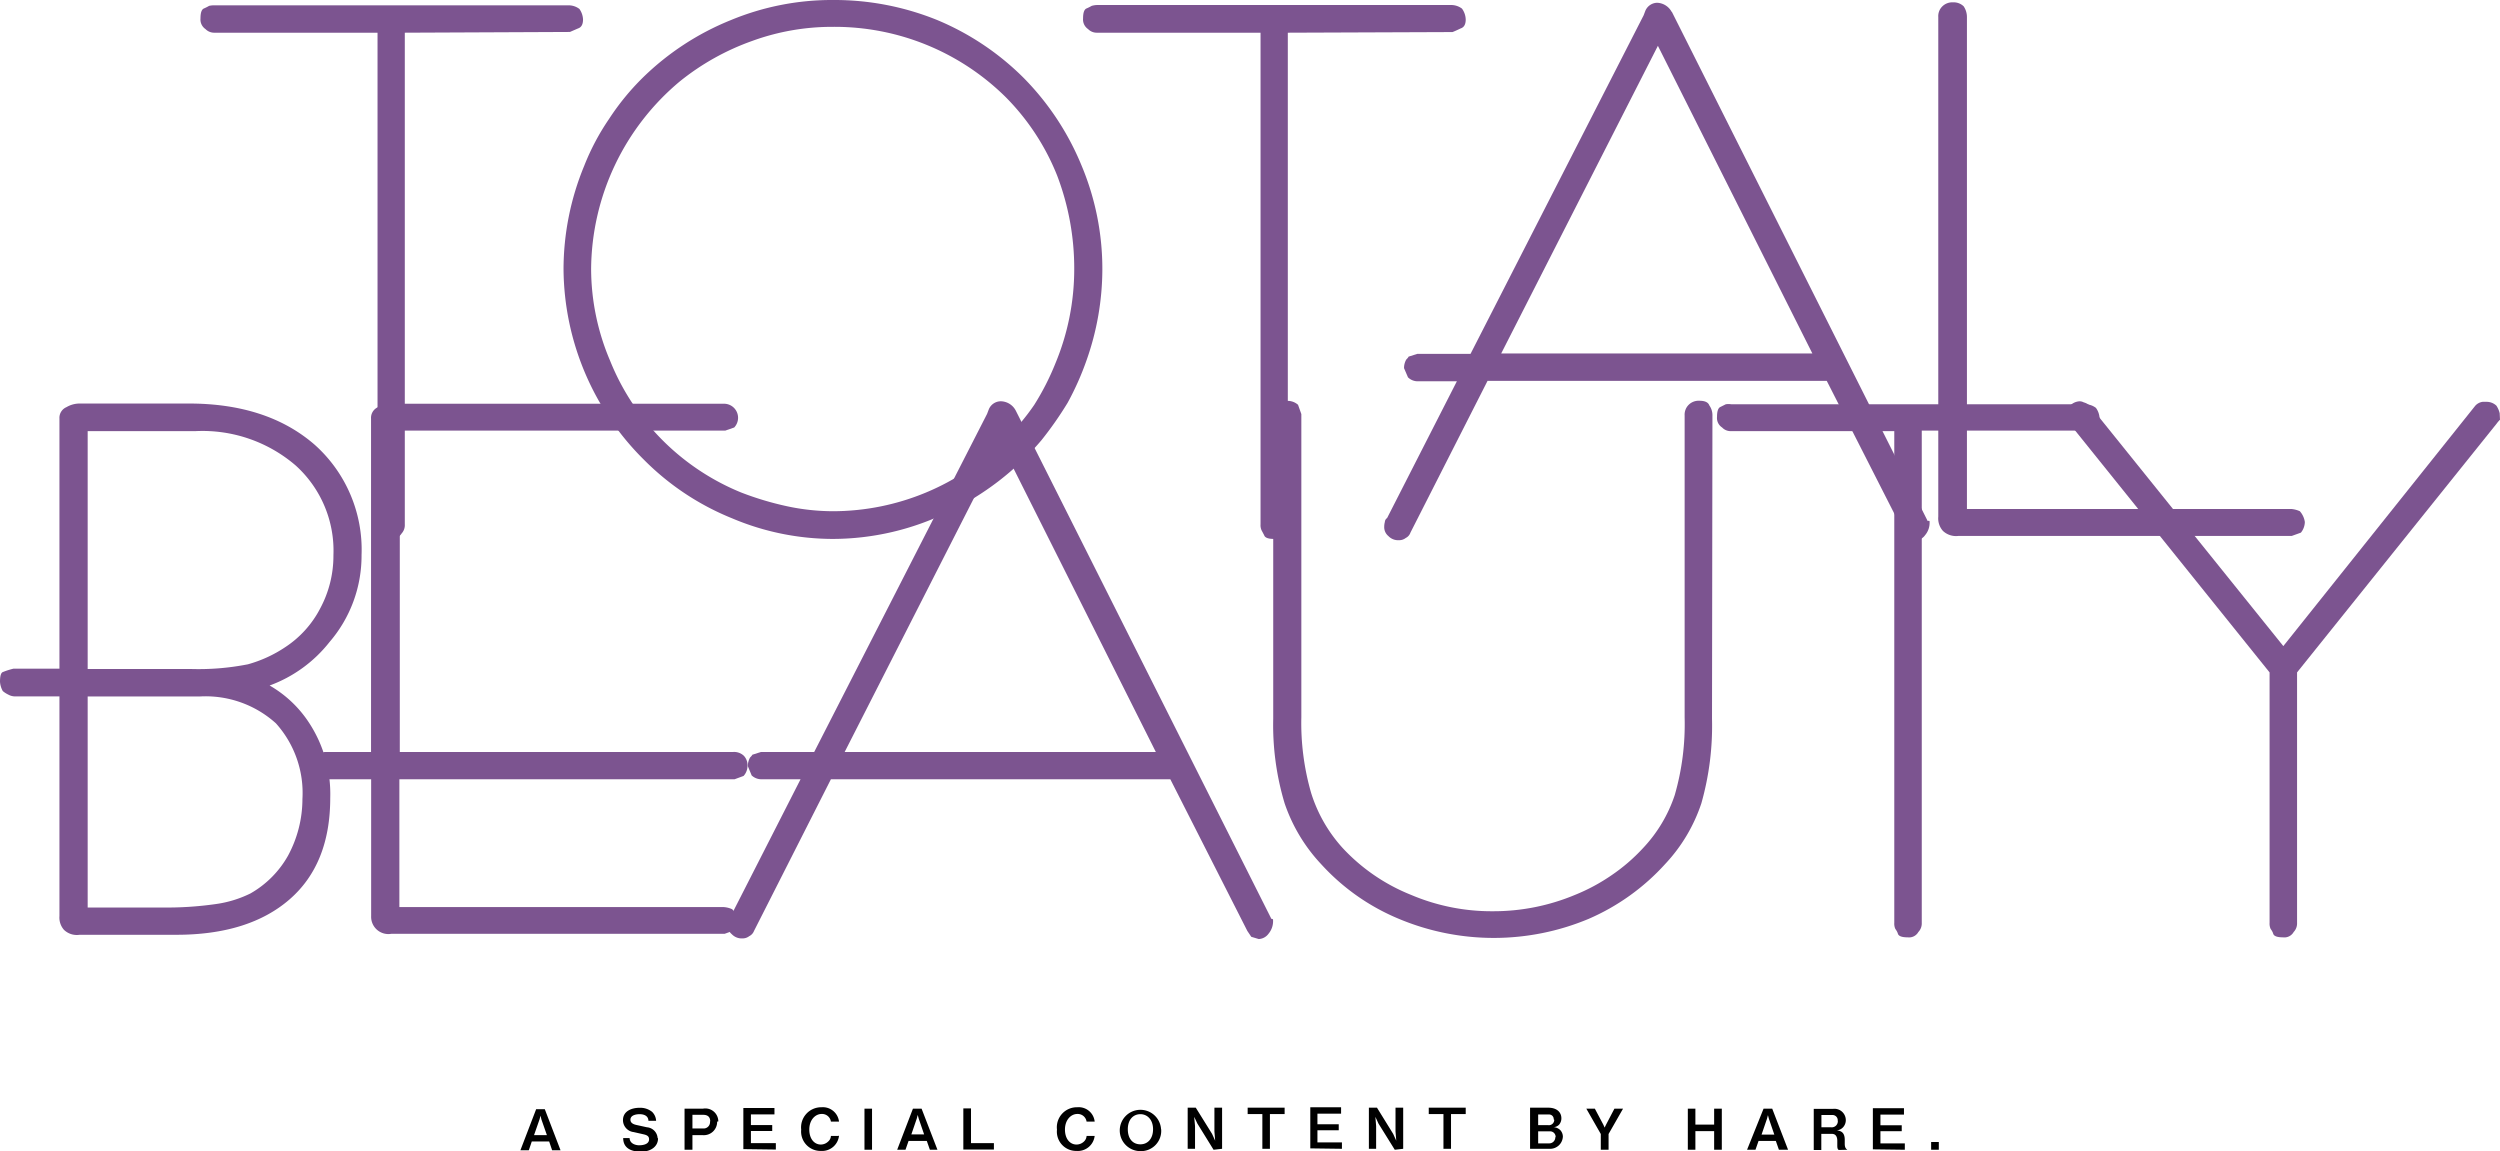<svg xmlns="http://www.w3.org/2000/svg" viewBox="0 0 234.68 108.06"><defs><style>.cls-1{fill:#7c5490;}</style></defs><g id="レイヤー_2" data-name="レイヤー 2"><g id="レイヤー_1-2" data-name="レイヤー 1"><path class="cls-1" d="M54.73,1.83c0,.46-.16.74-.47.84L53.5,3,38,3.07V49.22a1.17,1.17,0,0,1-.31.87,1.07,1.07,0,0,1-1,.5c-.54,0-.84-.12-.91-.35l-.25-.47a1.19,1.19,0,0,1-.09-.55V3.07H20.16a1.15,1.15,0,0,1-.87-.34,1.09,1.09,0,0,1-.47-1c0-.52.1-.83.31-.93a4.6,4.6,0,0,0,.5-.25,2.12,2.12,0,0,1,.53-.05H53.39a1.67,1.67,0,0,1,1,.34A1.83,1.83,0,0,1,54.73,1.83Z"/><path class="cls-1" d="M103.48,25.29A25.75,25.75,0,0,1,102,33.81a26.61,26.61,0,0,1-1.78,4,33.24,33.24,0,0,1-2.47,3.53A26.23,26.23,0,0,1,89,48.07a24.76,24.76,0,0,1-10.8,2.52,24.34,24.34,0,0,1-9.49-1.94,24.66,24.66,0,0,1-8.25-5.48A25.43,25.43,0,0,1,52.9,25.29a25.46,25.46,0,0,1,1.94-9.72,22.14,22.14,0,0,1,2.33-4.4,23.27,23.27,0,0,1,3.17-3.88,25.35,25.35,0,0,1,8.26-5.4A24.78,24.78,0,0,1,78.19,0,25.68,25.68,0,0,1,88,1.89a25.18,25.18,0,0,1,8.12,5.45,25.45,25.45,0,0,1,5.4,8.18A25.09,25.09,0,0,1,103.48,25.29Zm-2.64,0a24.44,24.44,0,0,0-1.6-8.8,22,22,0,0,0-4.83-7.37,22.83,22.83,0,0,0-16.22-6.6,21.91,21.91,0,0,0-7.6,1.33,23.14,23.14,0,0,0-6.76,3.78,23.14,23.14,0,0,0-8.34,17.66,22.09,22.09,0,0,0,1.78,8.57,22.36,22.36,0,0,0,12.3,12.37,28.67,28.67,0,0,0,4.3,1.29,20.77,20.77,0,0,0,4.32.47,22.82,22.82,0,0,0,16.12-6.71A20.46,20.46,0,0,0,97.09,38a24.07,24.07,0,0,0,2-3.93A23,23,0,0,0,100.84,25.29Z"/><path class="cls-1" d="M137.59,1.83q0,.69-.48.84c-.33.16-.58.27-.76.34l-15.46.06V49.22a1.17,1.17,0,0,1-.31.87,1.07,1.07,0,0,1-1,.5c-.54,0-.84-.12-.91-.35l-.25-.47a1.19,1.19,0,0,1-.09-.55V3.07H103a1.14,1.14,0,0,1-.86-.34,1.09,1.09,0,0,1-.47-1c0-.52.1-.83.31-.93a4.6,4.6,0,0,0,.5-.25A2.09,2.09,0,0,1,103,.47h33.24a1.69,1.69,0,0,1,1,.34A1.83,1.83,0,0,1,137.59,1.83Z"/><path class="cls-1" d="M181.13,48.91a1.8,1.8,0,0,1-.42,1.33,1.19,1.19,0,0,1-.92.5l-.71-.21-.36-.55-7.24-14.23H139.64L132.4,50a.88.88,0,0,1-.44.5,1,1,0,0,1-.63.21,1.27,1.27,0,0,1-1-.39,1.08,1.08,0,0,1-.39-.89A1.64,1.64,0,0,1,130,49a.47.47,0,0,1,.21-.37l6.55-12.84h-3.59a1.3,1.3,0,0,1-1-.37l-.37-.86a1.58,1.58,0,0,1,.21-.81q.21-.21.21-.27l.82-.26h5L154.29,1.44l.16-.42a1.23,1.23,0,0,1,1.12-.76,1.62,1.62,0,0,1,1.42,1,.74.74,0,0,1-.16-.1.18.18,0,0,0,.11-.05L181,49l.06.26a1.68,1.68,0,0,1-.16-.26c0-.07.07-.1.1-.1A.14.14,0,0,1,181.13,48.91Zm-11-15.73L155.63,4.3,140.92,33.18Z"/><path class="cls-1" d="M216.36,49a1.63,1.63,0,0,1-.37,1l-.86.31h-31.3a1.79,1.79,0,0,1-1.44-.47,1.76,1.76,0,0,1-.44-1.34V1.6a1.28,1.28,0,0,1,.38-1,1.33,1.33,0,0,1,1-.38,1.35,1.35,0,0,1,1,.37,1.79,1.79,0,0,1,.31,1V47.78h30.46a2.43,2.43,0,0,1,.79.21A1.93,1.93,0,0,1,216.36,49Z"/><path class="cls-1" d="M33.94,52.11a12.42,12.42,0,0,1-3,8.15,12.72,12.72,0,0,1-5.63,4.09A10.9,10.9,0,0,1,29,67.83a12.2,12.2,0,0,1,2,7.08c0,4.12-1.27,7.3-3.81,9.51s-6.09,3.33-10.63,3.33H7.47A1.73,1.73,0,0,1,6,87.28,1.74,1.74,0,0,1,5.58,86V65.37H1.34a1.3,1.3,0,0,1-.55-.16,2.42,2.42,0,0,1-.53-.34A2.1,2.1,0,0,1,0,64c0-.54.09-.84.26-.91a7,7,0,0,1,1-.32H5.58V39.29a1.09,1.09,0,0,1,.66-1.07,2.43,2.43,0,0,1,1.23-.34H17.72q7.37,0,11.82,3.87A13.2,13.2,0,0,1,33.94,52.11Zm-2.64,0a10.78,10.78,0,0,0-3.54-8.41,13.41,13.41,0,0,0-9.39-3.23H8.23V62.8H17.9a23.92,23.92,0,0,0,5.37-.44,12.06,12.06,0,0,0,3.49-1.6,9.64,9.64,0,0,0,3.3-3.65A10.44,10.44,0,0,0,31.3,52.16ZM28.39,75a9.77,9.77,0,0,0-2.49-7.1,9.85,9.85,0,0,0-7.16-2.52H8.23V85.19h7a32.4,32.4,0,0,0,5-.32,10.65,10.65,0,0,0,3.28-1,9.34,9.34,0,0,0,3.54-3.57A11.22,11.22,0,0,0,28.39,75Z"/><path class="cls-1" d="M70.17,71.92a1.41,1.41,0,0,1-.37.92l-.84.31H37.49v12H67.94a2.29,2.29,0,0,1,.79.2,1.91,1.91,0,0,1,.52,1,1.62,1.62,0,0,1-.37,1l-.86.31H36.73A1.62,1.62,0,0,1,34.84,86V73.15H30.59A1.47,1.47,0,0,1,30,73a2.75,2.75,0,0,1-.52-.34,2,2,0,0,1-.27-.84c0-.54.09-.85.27-.92a7,7,0,0,1,1-.31h4.35V39.29a1.1,1.1,0,0,1,.65-1.07,2.66,2.66,0,0,1,1.24-.32H67.92a1.32,1.32,0,0,1,1,2.23l-.83.29-30.56,0V70.59H68.83a1.32,1.32,0,0,1,1,.36A1.3,1.3,0,0,1,70.17,71.92Z"/><path class="cls-1" d="M119.5,86.31a1.84,1.84,0,0,1-.42,1.34,1.2,1.2,0,0,1-.92.5l-.7-.21-.37-.55-7.23-14.24H78L70.78,87.39a.91.91,0,0,1-.45.49,1,1,0,0,1-.63.21,1.28,1.28,0,0,1-1-.39,1.08,1.08,0,0,1-.39-.89,2.14,2.14,0,0,1,0-.45A.44.44,0,0,1,68.6,86l6.55-12.85H71.56a1.34,1.34,0,0,1-1-.36l-.36-.87a1.63,1.63,0,0,1,.21-.81c.14-.14.21-.23.21-.26l.81-.26h5L92.66,38.85l.16-.42A1.22,1.22,0,0,1,94,37.67a1.62,1.62,0,0,1,1.41,1,.74.74,0,0,1-.16-.11.14.14,0,0,0,.11,0L119.4,86.36l0,.27-.16-.27c0-.07.07-.1.11-.1A.16.16,0,0,1,119.5,86.31Zm-11-15.72L94,41.7,79.29,70.59Z"/><path class="cls-1" d="M160.71,67.47a26.65,26.65,0,0,1-1,7.94,15.41,15.41,0,0,1-3.39,5.69,20.88,20.88,0,0,1-7.2,5.16,23.06,23.06,0,0,1-17.79,0A20.44,20.44,0,0,1,124,81.1a15.73,15.73,0,0,1-3.41-5.69,25.58,25.58,0,0,1-1.07-7.94V39a1.27,1.27,0,0,1,.39-1,1.46,1.46,0,0,1,1.94,0l.31.87V67.31a23.7,23.7,0,0,0,.92,7.13,13.76,13.76,0,0,0,3,5.21A17.75,17.75,0,0,0,132.45,84a19.33,19.33,0,0,0,7.68,1.54A19.82,19.82,0,0,0,147.86,84a17.68,17.68,0,0,0,3.42-1.84,17,17,0,0,0,2.93-2.52,13.41,13.41,0,0,0,3-5,24,24,0,0,0,.93-7.3V39a1.3,1.3,0,0,1,.38-1,1.32,1.32,0,0,1,1-.38c.52,0,.83.14.94.44a1.57,1.57,0,0,1,.29.89Z"/><path class="cls-1" d="M197.09,39.24c0,.45-.16.73-.47.84l-.76.34-15.46,0V86.63a1.17,1.17,0,0,1-.32.86,1,1,0,0,1-1,.5c-.54,0-.85-.11-.92-.34s-.19-.37-.25-.47a1.21,1.21,0,0,1-.09-.55V40.47H162.52a1.09,1.09,0,0,1-.86-.34,1.06,1.06,0,0,1-.48-1c0-.53.11-.84.32-.93l.5-.25a1.66,1.66,0,0,1,.52,0h33.23a1.64,1.64,0,0,1,1,.34A1.78,1.78,0,0,1,197.09,39.24Z"/><path class="cls-1" d="M234.68,39.4a2.76,2.76,0,0,0-.31.36L215.63,63.12V86.63a1.17,1.17,0,0,1-.32.86,1,1,0,0,1-1,.5c-.54,0-.85-.11-.92-.34s-.19-.37-.25-.47a1.21,1.21,0,0,1-.09-.55V63.12L194.27,39.76l-.32-.31V38.9a1.34,1.34,0,0,1,1.28-1.23.82.82,0,0,1,.37.1,1.33,1.33,0,0,1,.6.34l18.14,22.54,18-22.54a1.13,1.13,0,0,1,.71-.39l.37,0a1.33,1.33,0,0,1,.92.36,2.2,2.2,0,0,1,.31.71Z"/><path d="M182,107.2h-.72v.73H182Zm-3.19.73v-.6h-2.29v-1.14h2v-.56h-2v-1h2.21v-.6h-2.92v3.86Zm-6.29-2.72a.57.57,0,0,1-.64.61h-.9v-1.15h1a.49.49,0,0,1,.53.54m.91,2.72c-.11-.07-.25-.17-.25-.56V107c0-.72-.37-.84-.74-.89a.91.91,0,0,0,.6-.31,1,1,0,0,0,.24-.66,1.07,1.07,0,0,0-1.19-1.05h-1.82v3.86h.71v-1.51h1c.41,0,.5.36.5.64v.46c0,.28.05.34.13.41Zm-6.86-1.42h-1.2l.51-1.49.09-.34.09.34Zm1.29,1.42-1.49-3.86h-.81L164,107.93h.79l.29-.83h1.62l.29.83Zm-6.22,0v-3.86h-.72v1.5h-1.76v-1.5h-.71v3.86h.71v-1.75h1.76v1.75Zm-9.27-3.86h-.81l-.79,1.51-.13.27-.12-.27-.8-1.51h-.8l1.36,2.38v1.48H151v-1.48ZM146,106.75a.57.57,0,0,1-.61.58h-1V106.2h1.11a.52.52,0,0,1,.53.55m-.13-1.63a.5.5,0,0,1-.57.5h-.94v-1h1a.43.43,0,0,1,.46.45m.86,1.65a.92.92,0,0,0-.24-.63,1,1,0,0,0-.63-.28.79.79,0,0,0,.51-.23.9.9,0,0,0,.22-.6c0-.6-.46-1-1.24-1h-1.7v3.86h1.81a1.2,1.2,0,0,0,1.27-1.16m-9.12-2.1v-.6h-3.47v.6h1.38v3.26h.71v-3.26Zm-5.87,3.26v-3.86H131v2.23l.07.87-.29-.64-1.52-2.46h-.76v3.86h.68V105.7l-.07-.86.29.63,1.53,2.46Zm-5.75,0v-.6h-2.3v-1.14h2v-.56h-2v-1h2.22v-.6H123v3.86Zm-5.38-3.26v-.6h-3.47v.6h1.38v3.26h.71v-3.26Zm-5.87,3.26v-3.86H114v2.23l.07.87-.29-.64-1.53-2.46h-.76v3.86h.69V105.7l-.08-.86.3.63,1.52,2.46ZM108.24,106c0,.88-.49,1.42-1.19,1.42s-1.18-.51-1.18-1.42.52-1.41,1.18-1.41,1.19.53,1.19,1.41m.75,0a1.94,1.94,0,1,0-1.94,2.06A1.9,1.9,0,0,0,109,106m-6.24.63H102a.77.77,0,0,1-.24.52,1,1,0,0,1-.71.29c-.59,0-1.08-.51-1.08-1.41s.56-1.46,1.16-1.46a.84.84,0,0,1,.87.72h.76a1.51,1.51,0,0,0-1.64-1.35,1.88,1.88,0,0,0-1.9,2.1,1.81,1.81,0,0,0,1.84,2,1.59,1.59,0,0,0,1.7-1.43m-9.46,1.3v-.6H91.15v-3.26h-.72v3.86Zm-6.55-1.42h-1.2l.51-1.49.09-.34.09.34ZM88,107.93l-1.49-3.86h-.81l-1.48,3.86H85l.29-.83H87l.29.83Zm-6.14-3.86h-.71v3.86h.71Zm-3.18,2.56H78a.74.74,0,0,1-.25.52,1,1,0,0,1-.7.29c-.59,0-1.08-.51-1.08-1.41s.56-1.46,1.16-1.46a.84.84,0,0,1,.87.72h.76a1.53,1.53,0,0,0-1.65-1.35,1.89,1.89,0,0,0-1.9,2.1,1.82,1.82,0,0,0,1.85,2,1.6,1.6,0,0,0,1.7-1.43m-5.93,1.3v-.6H70.49v-1.14h2v-.56h-2v-1H72.7v-.6H69.78v3.86Zm-6.18-2.64a.6.6,0,0,1-.67.66H65v-1.28h1c.38,0,.67.15.67.62m.76,0A1.22,1.22,0,0,0,66,104.07H64.26v3.86H65v-1.37H66a1.25,1.25,0,0,0,1.32-1.27m-5.59,1.53a1.09,1.09,0,0,0-1-1l-1-.22c-.41-.09-.55-.27-.55-.49,0-.5.72-.52.85-.52s.82,0,.84.62h.72a1.25,1.25,0,0,0-.38-.84,1.77,1.77,0,0,0-1.17-.38c-.76,0-1.56.32-1.56,1.16a1.13,1.13,0,0,0,1,1.12l.93.21c.35.08.52.19.52.47,0,.54-.76.56-.94.56s-.86-.07-.89-.68H58.5c0,1.1,1,1.28,1.66,1.28,1,0,1.61-.53,1.61-1.24m-10.43-.31H50.13l.52-1.49.09-.34.08.34Zm1.28,1.42-1.48-3.86h-.81l-1.48,3.86h.79l.28-.83h1.63l.28.83Z"/></g></g></svg>